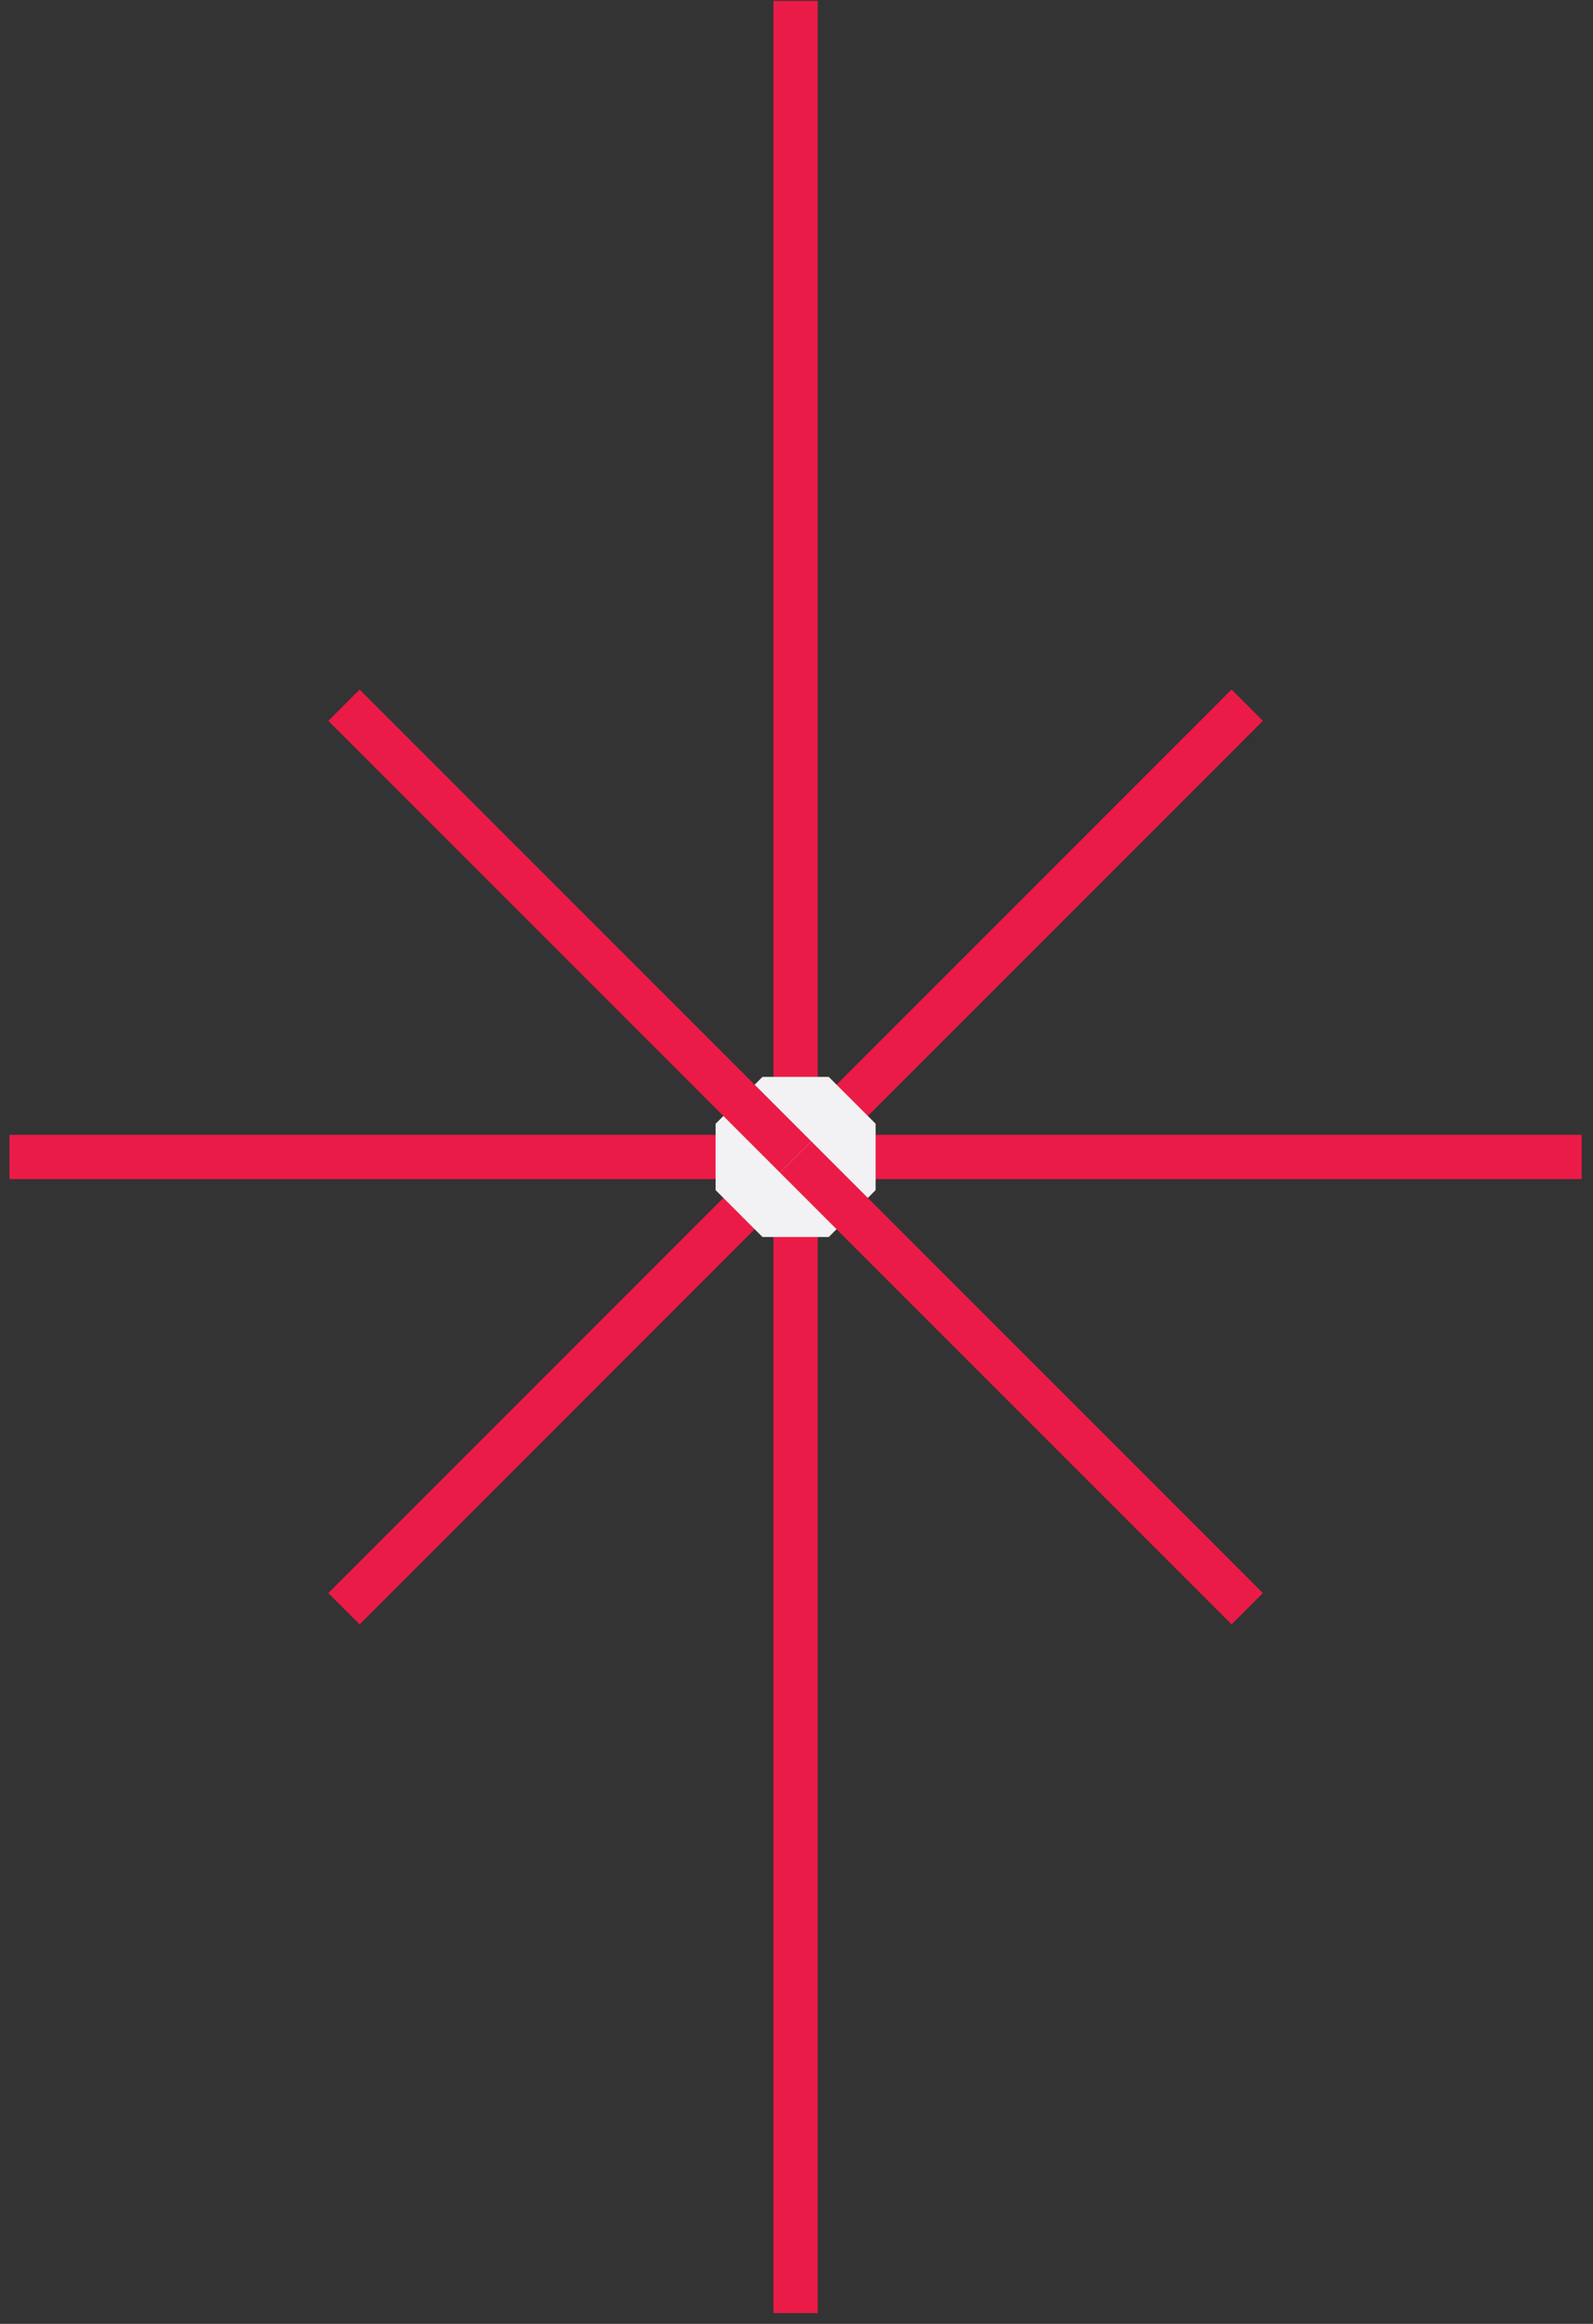 <svg fill="none" height="140" viewBox="0 0 96 140" width="96" xmlns="http://www.w3.org/2000/svg"><rect x="0" y="0" width="96" height="140" fill="#333333" stroke="none"/><g stroke="#eb1b47" stroke-miterlimit="10" stroke-width="2.667"><path d="m47.946 69.699v-69.648"/><path d="m47.946 69.7v69.648"/><path d="m47.946 69.699h47.373"/><path d="m47.946 69.699h-47.373"/><path d="m47.946 69.699 27.217-27.216"/><path d="m47.946 69.699-27.217 27.216"/></g><path d="m49.944 64.876h-3.995l-2.825 2.825v3.995l2.825 2.825h3.995l2.825-2.825v-3.995z" fill="#f2f2f4"/><path d="m47.946 69.699 27.217 27.216" stroke="#eb1b47" stroke-miterlimit="10" stroke-width="2.667"/><path d="m47.946 69.699-27.217-27.216" stroke="#eb1b47" stroke-miterlimit="10" stroke-width="2.667"/></svg>
